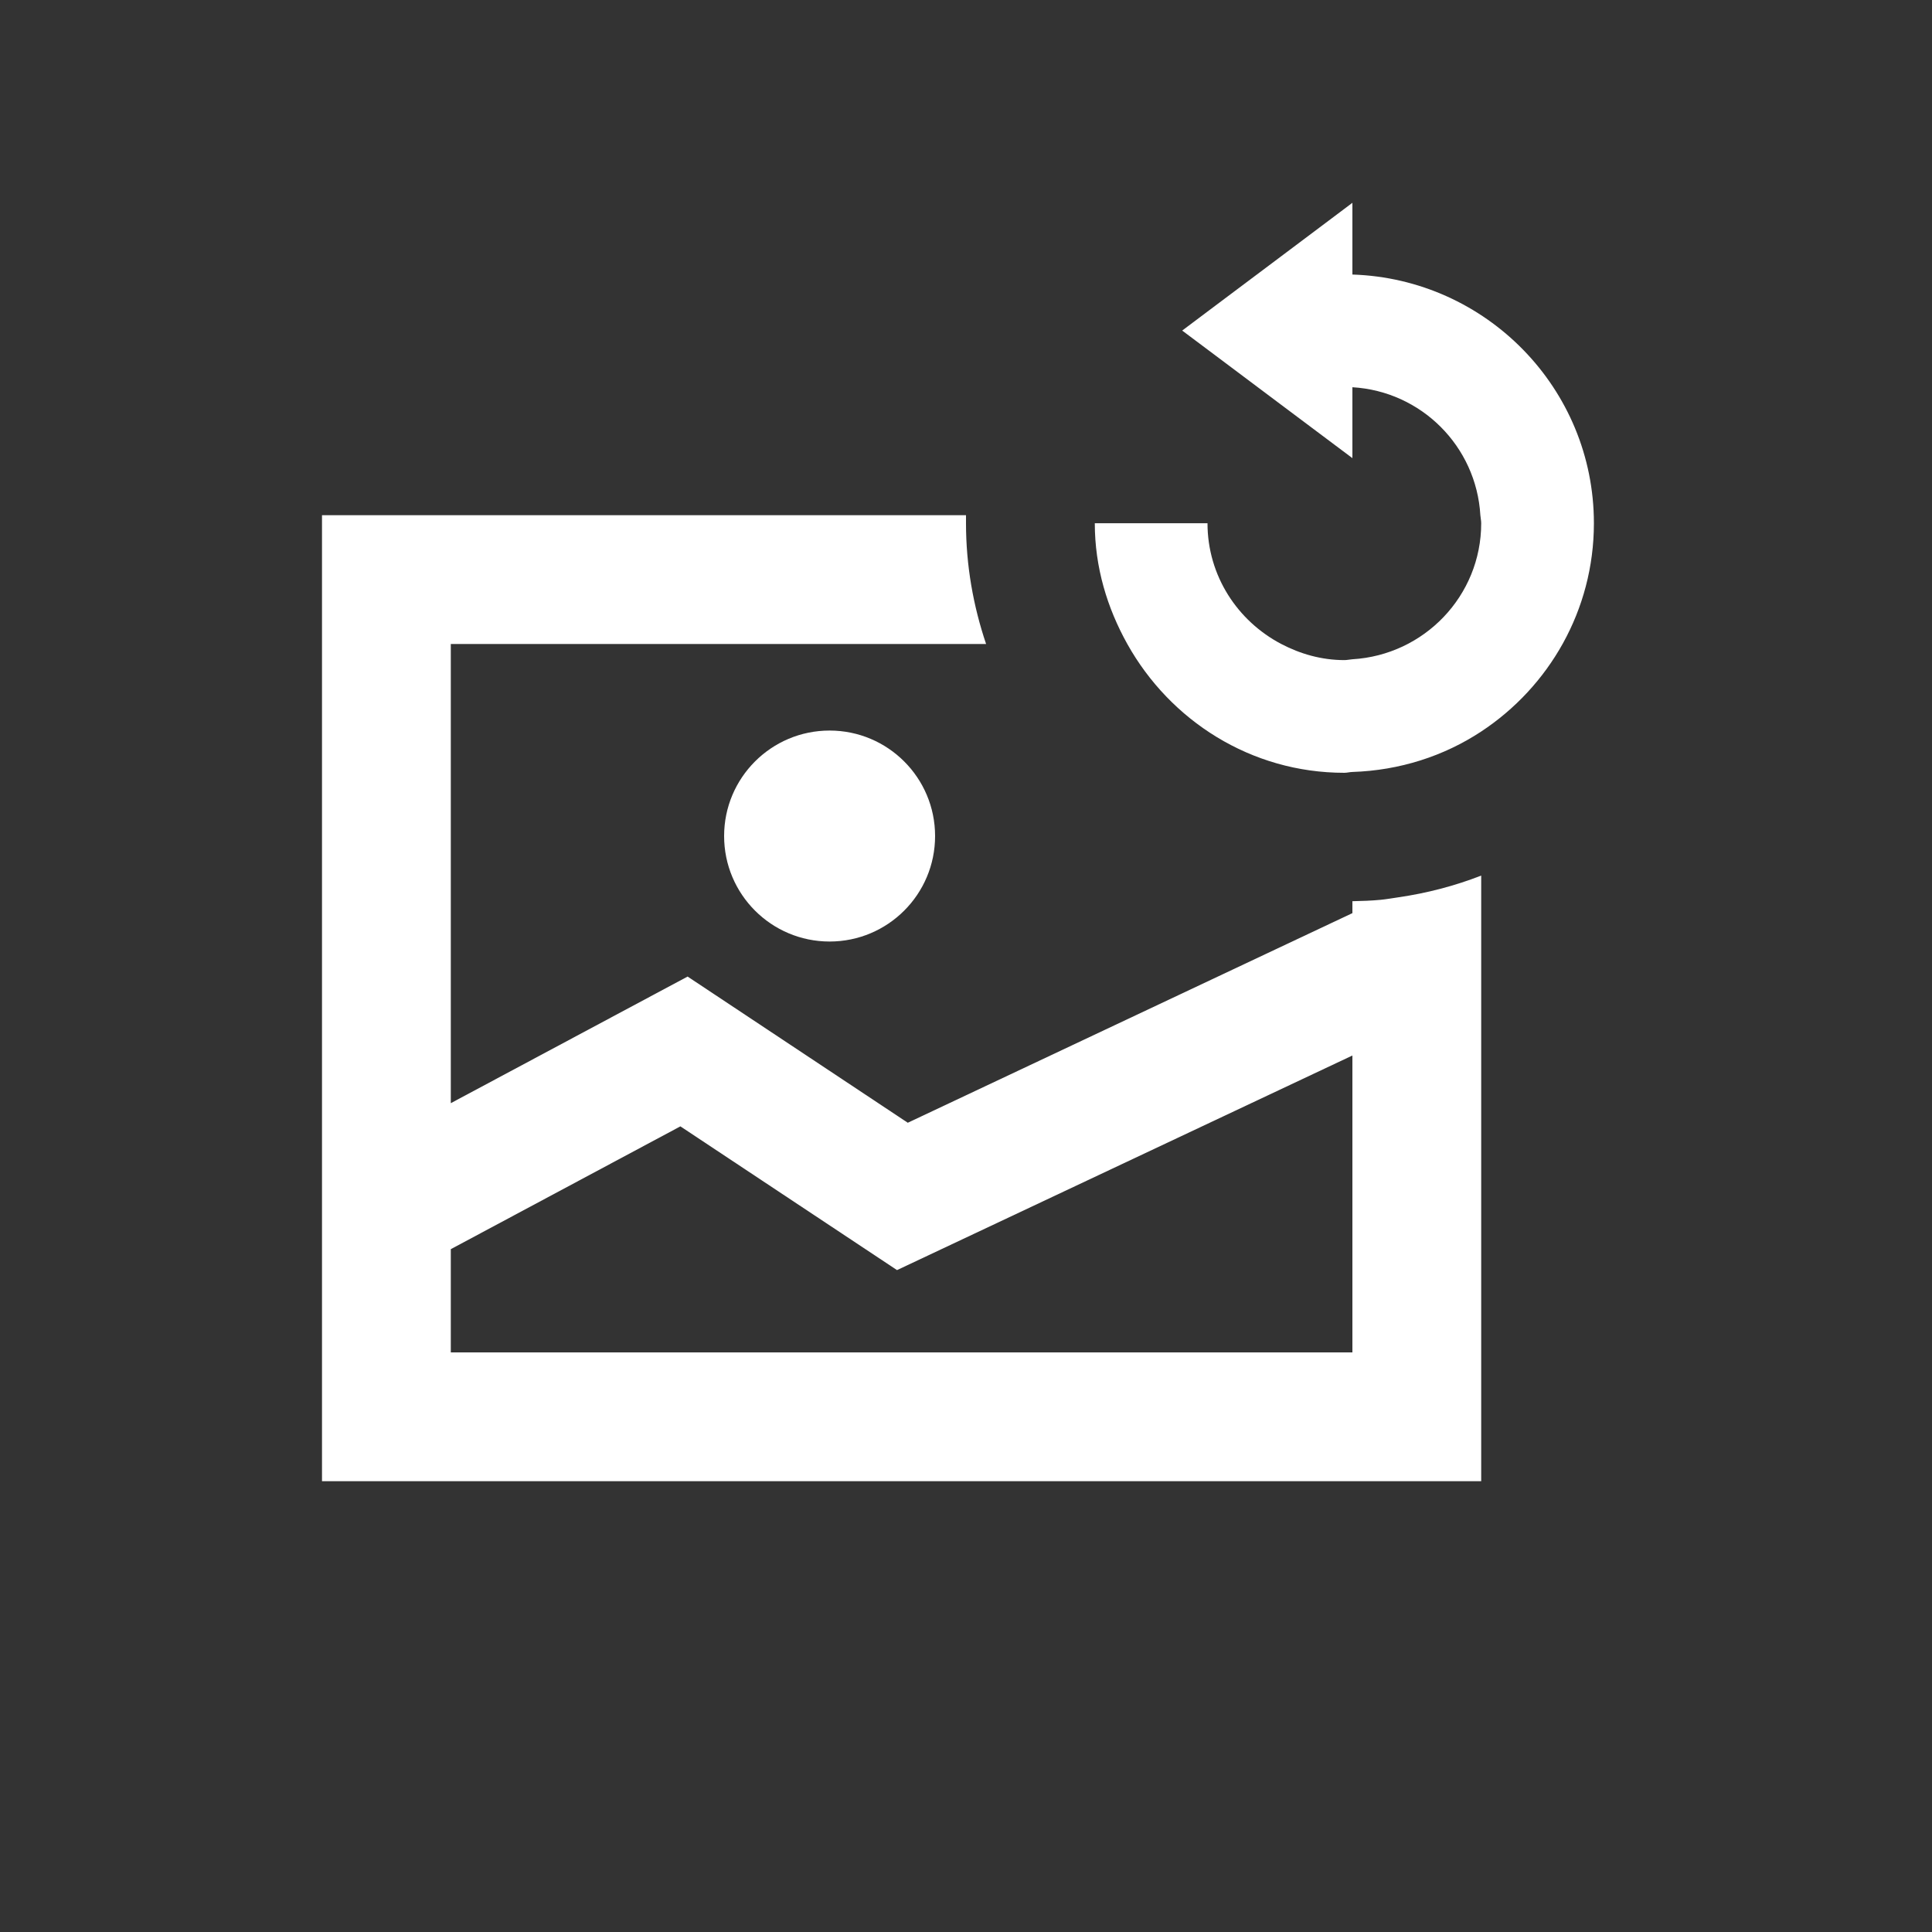 <?xml version="1.0" encoding="utf-8"?>

<!DOCTYPE svg PUBLIC "-//W3C//DTD SVG 1.1//EN" "http://www.w3.org/Graphics/SVG/1.1/DTD/svg11.dtd">
<svg version="1.1" id="Layer_1" xmlns="http://www.w3.org/2000/svg" xmlns:xlink="http://www.w3.org/1999/xlink" x="0px" y="0px"
	 width="30px" height="30px" viewBox="0 0 30 30" enable-background="new 0 0 30 30" xml:space="preserve">
<rect x="0" y="0" width="30" height="30" fill="#333333" stroke="none"/>
<g>
	<path fill="none" d="M14.096,17.434L21,14.179v-0.185c-0.042,0-0.083,0.006-0.125,0.006c-2.583,0-4.777-1.679-5.562-4H7v7.13
		l3.677-1.966L14.096,17.434z M12.882,11.344c0.905,0,1.639,0.732,1.639,1.639c0,0.905-0.733,1.639-1.639,1.639
		s-1.638-0.733-1.638-1.639C11.244,12.076,11.977,11.344,12.882,11.344z"/>
	<polygon fill="none" points="10.565,17.49 7,19.397 7,21 21,21 21,16.39 13.93,19.723 	"/>
	<g>
		<path fill="#FFFFFF" d="M5,23h17h1v-9.404c-0.41,0.16-0.842,0.273-1.29,0.338c-0.09,0.013-0.179,0.029-0.27,0.038
			c-0.146,0.014-0.293,0.019-0.44,0.022v0.185l-6.904,3.255l-3.419-2.27L7,17.13V10h8.312C15.113,9.41,15,8.781,15,8.125V8H5V23z
			 M10.565,17.49l3.364,2.232L21,16.39V21H7v-1.603L10.565,17.49z"/>
		<circle fill="#FFFFFF" cx="12.882" cy="12.982" r="1.638"/>
		<path fill="#FFFFFF" d="M24.75,8.125c0-2.094-1.672-3.795-3.75-3.862v-1V3.149L20.866,3.25l-0.991,0.744l-1,0.75l-0.518,0.389
			l0.518,0.388l1,0.75L20.848,7L21,7.114V7.025V6.013C22.07,6.076,22.924,6.93,22.987,8C22.99,8.042,23,8.082,23,8.125
			c0,1.129-0.887,2.046-2,2.112c-0.042,0.003-0.082,0.013-0.125,0.013c-0.354,0-0.685-0.096-0.979-0.25
			c-0.678-0.355-1.146-1.058-1.146-1.875H17c0,0.684,0.193,1.316,0.505,1.875c0.663,1.187,1.917,2,3.37,2
			c0.043,0,0.082-0.012,0.125-0.013c0.736-0.024,1.422-0.247,2-0.628C24.052,10.666,24.75,9.477,24.75,8.125z"/>
	</g>
</g>
</svg>
